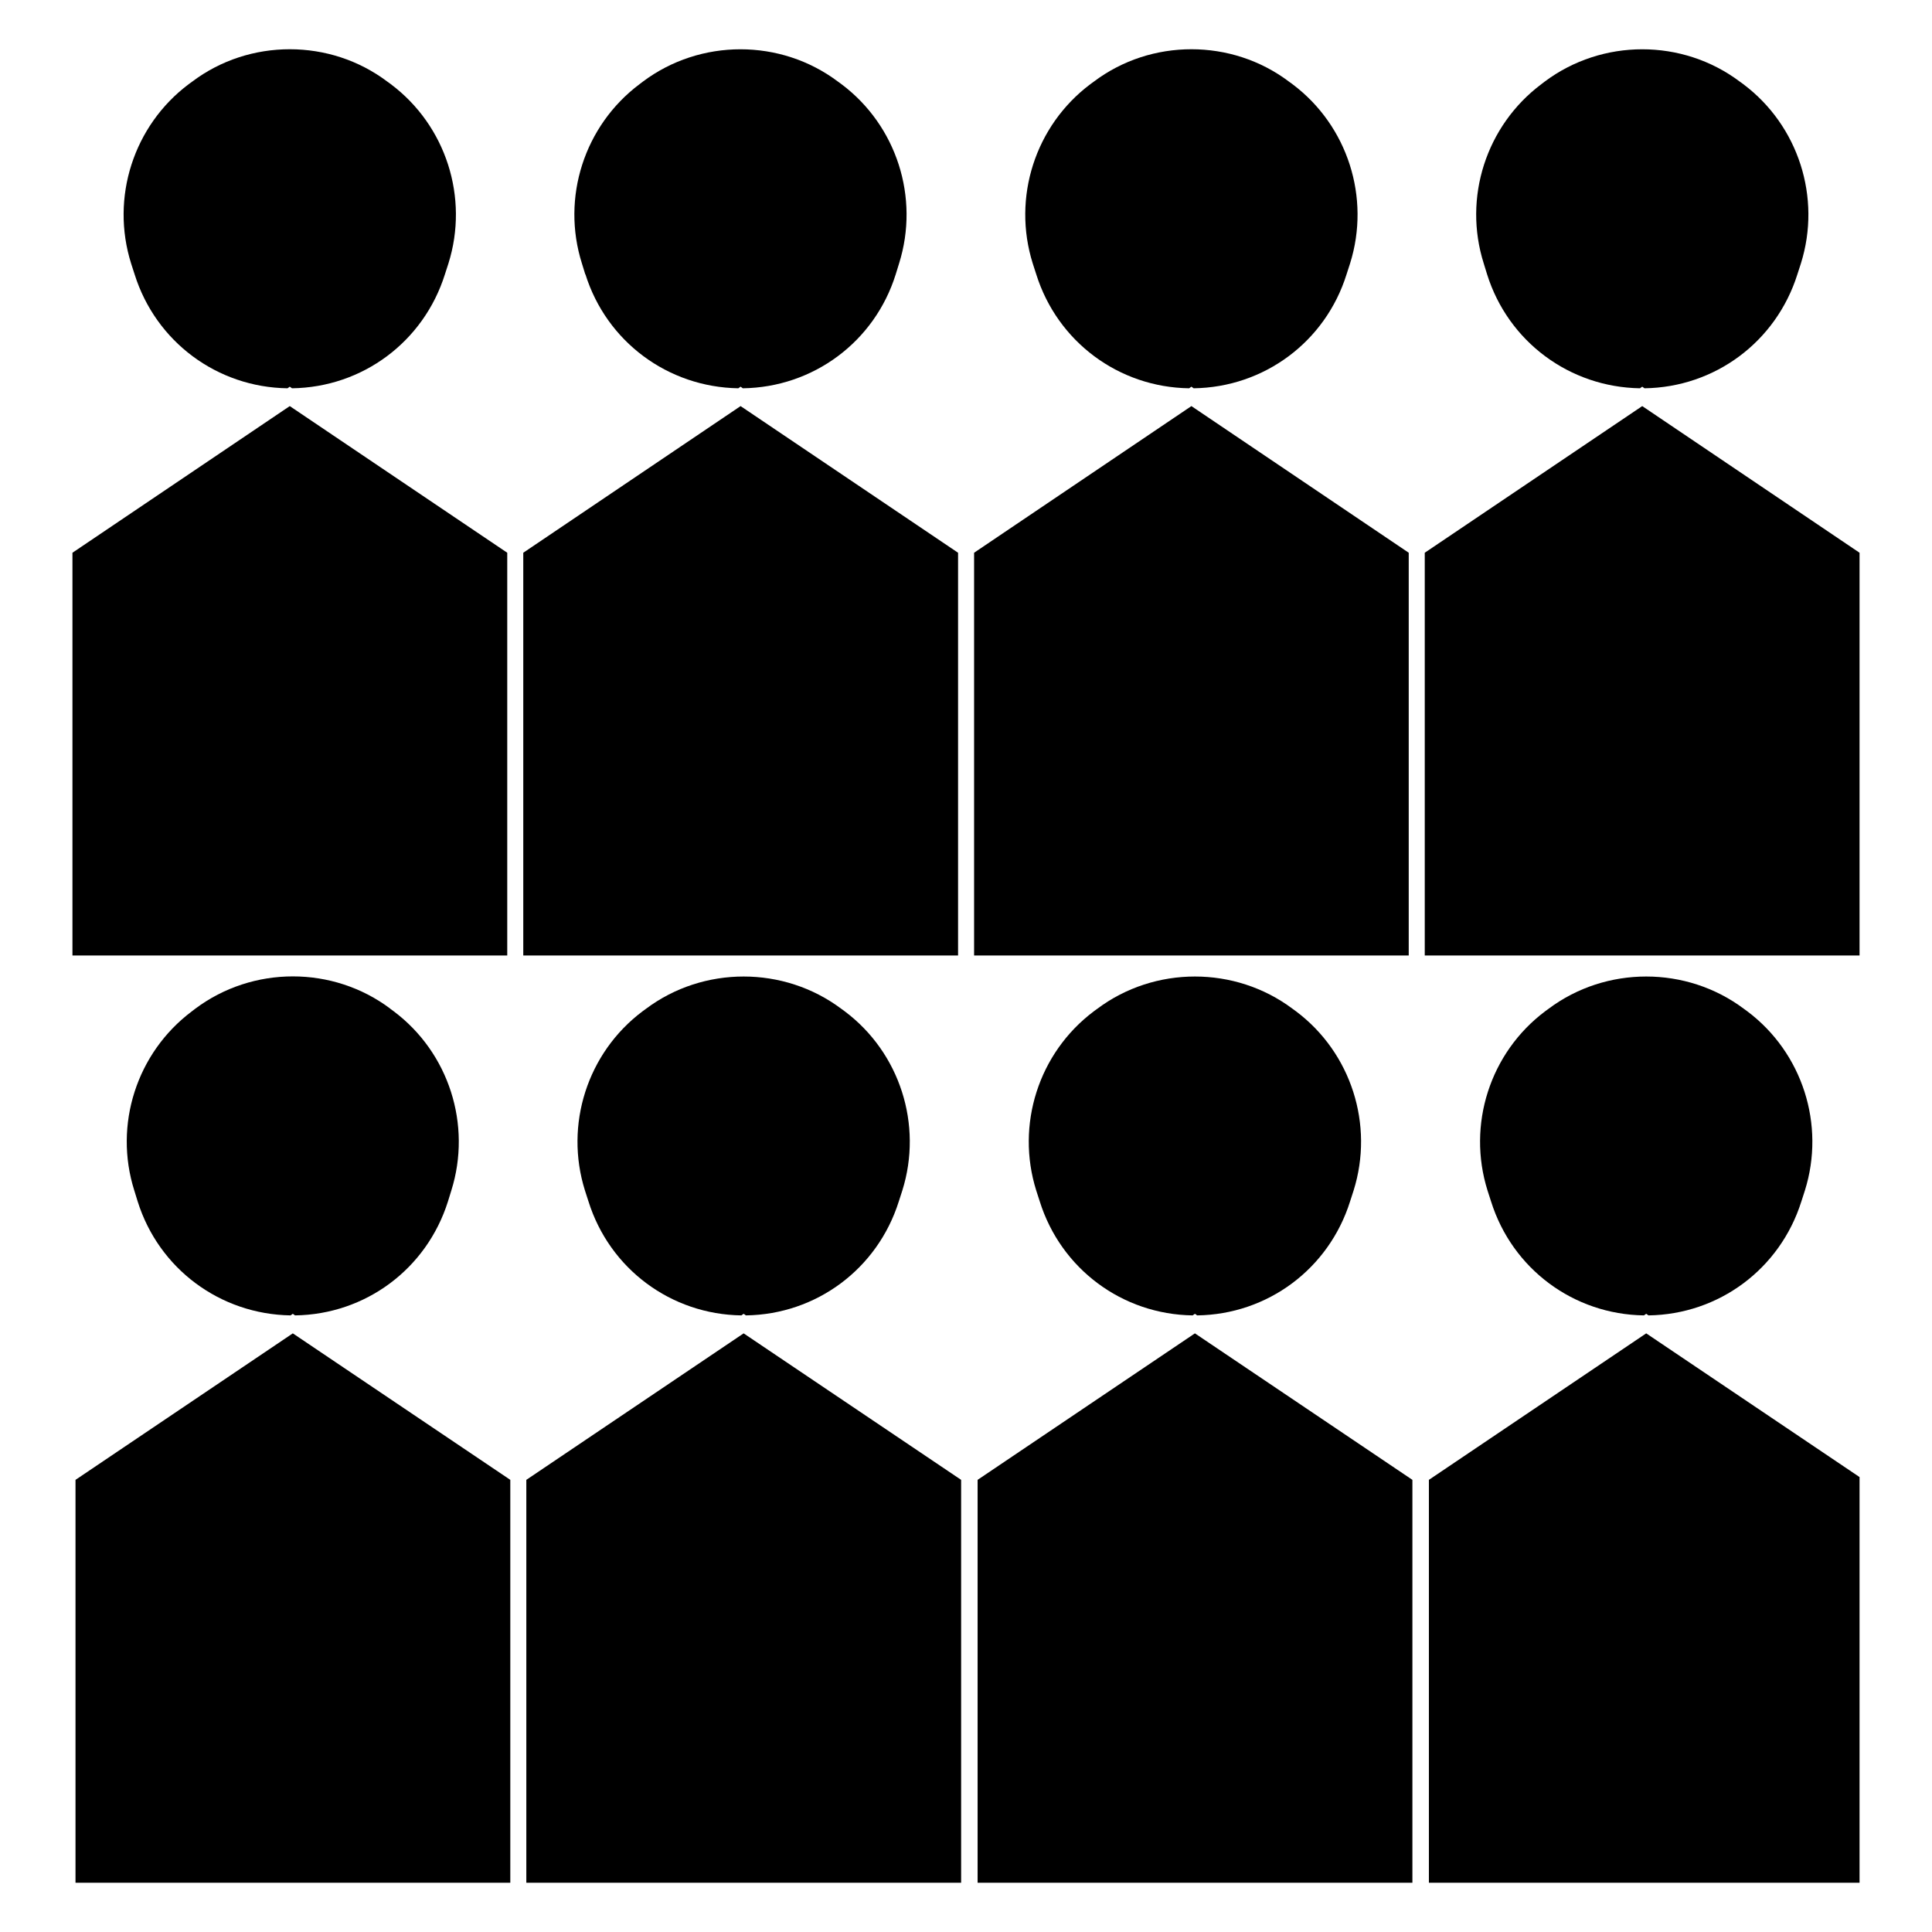 <svg width="160" height="160" viewBox="0 0 160 160" fill="none" xmlns="http://www.w3.org/2000/svg">
<g clip-path="url(#clip0_5612_1776)">
<path d="M11.149 22.721C12.901 28.302 17.985 32.076 23.811 32.156L23.997 32.023L24.183 32.156C30.009 32.076 35.08 28.316 36.845 22.721L37.137 21.818C38.849 16.369 36.938 10.403 32.372 6.975L32.08 6.762C29.704 4.968 26.851 4.078 23.997 4.078C21.144 4.078 18.29 4.968 15.914 6.762L15.622 6.975C11.057 10.403 9.145 16.369 10.857 21.818L11.149 22.721Z" fill="black"/>
<path d="M42.008 45.776L23.997 33.631L6 45.776V79.13H42.008V45.776Z" fill="black"/>
<path d="M48.484 22.721C50.236 28.302 55.319 32.063 61.146 32.156L61.332 32.023L61.518 32.156C67.344 32.076 72.427 28.316 74.179 22.721L74.458 21.818C76.17 16.369 74.259 10.403 69.693 6.975L69.401 6.762C64.65 3.188 58 3.188 53.236 6.762L52.957 6.975C48.391 10.403 46.467 16.369 48.192 21.818L48.471 22.721H48.484Z" fill="black"/>
<path d="M79.343 45.776L61.332 33.631L43.335 45.776V79.13H79.343V45.776Z" fill="black"/>
<path d="M32.332 83.541C27.581 79.967 20.931 79.967 16.166 83.541L15.888 83.754C11.322 87.182 9.397 93.149 11.123 98.597L11.402 99.5C13.153 105.081 18.237 108.842 24.063 108.935L24.249 108.802L24.435 108.935C30.262 108.855 35.332 105.095 37.097 99.5L37.376 98.597C39.088 93.149 37.176 87.182 32.611 83.754L32.319 83.541H32.332Z" fill="black"/>
<path d="M6.253 122.555V155.922H42.261V122.555L24.25 110.423L6.253 122.555Z" fill="black"/>
<path d="M69.668 83.541C67.292 81.761 64.439 80.871 61.585 80.871C58.731 80.871 55.878 81.761 53.502 83.541L53.21 83.754C48.645 87.182 46.733 93.149 48.445 98.597L48.737 99.501C50.489 105.082 55.573 108.855 61.399 108.935L61.585 108.802L61.771 108.935C67.597 108.855 72.667 105.095 74.433 99.501L74.725 98.597C76.437 93.149 74.526 87.182 69.96 83.754L69.668 83.541Z" fill="black"/>
<path d="M107.041 83.541C104.665 81.761 101.812 80.871 98.958 80.871C96.105 80.871 93.251 81.761 90.875 83.541L90.583 83.754C86.017 87.182 84.106 93.149 85.818 98.597L86.11 99.501C87.862 105.082 92.946 108.855 98.772 108.935L98.958 108.802L99.144 108.935C104.97 108.855 110.04 105.095 111.806 99.501L112.098 98.597C113.81 93.149 111.899 87.182 107.333 83.754L107.041 83.541Z" fill="black"/>
<path d="M144.415 83.541C142.039 81.761 139.186 80.871 136.332 80.871C133.479 80.871 130.625 81.761 128.249 83.541L127.957 83.754C123.392 87.182 121.48 93.149 123.192 98.597L123.484 99.501C125.236 105.082 130.32 108.855 136.146 108.935L136.332 108.802L136.518 108.935C142.344 108.855 147.415 105.095 149.18 99.501L149.472 98.597C151.184 93.149 149.273 87.182 144.707 83.754L144.415 83.541Z" fill="black"/>
<path d="M43.588 122.555V155.922H79.596V122.555L61.585 110.423L43.588 122.555Z" fill="black"/>
<path d="M80.961 122.555V155.922H116.969V122.555L98.958 110.423L80.961 122.555Z" fill="black"/>
<path d="M118.335 122.555V155.922H154.343V122.555L136.332 110.423L118.335 122.555Z" fill="black"/>
<path d="M85.819 22.721C87.571 28.302 92.655 32.076 98.481 32.156L98.667 32.023L98.853 32.156C104.679 32.076 109.763 28.316 111.515 22.721L111.807 21.818C113.519 16.369 111.608 10.403 107.042 6.975L106.75 6.762C104.374 4.968 101.521 4.078 98.667 4.078C95.814 4.078 92.96 4.968 90.584 6.762L90.292 6.975C85.727 10.403 83.815 16.369 85.527 21.818L85.819 22.721Z" fill="black"/>
<path d="M116.665 45.776L98.667 33.631L80.67 45.776V79.13H116.665V45.776Z" fill="black"/>
<path d="M123.155 22.721C124.907 28.302 129.991 32.063 135.817 32.156L136.003 32.023L136.189 32.156C142.015 32.076 147.085 28.316 148.851 22.721L149.143 21.818C150.855 16.369 148.944 10.403 144.378 6.975L144.086 6.762C139.334 3.188 132.685 3.188 127.92 6.762L127.642 6.975C123.076 10.403 121.151 16.369 122.877 21.818L123.155 22.721Z" fill="black"/>
<path d="M136.003 33.631L117.992 45.776V79.13H154V45.776L136.003 33.631Z" fill="black"/>
</g>
<defs>
<clipPath id="clip0_5612_1776">
<rect width="148" height="151.844" fill="white" transform="translate(6 4.078)"/>
</clipPath>
</defs>
</svg>
